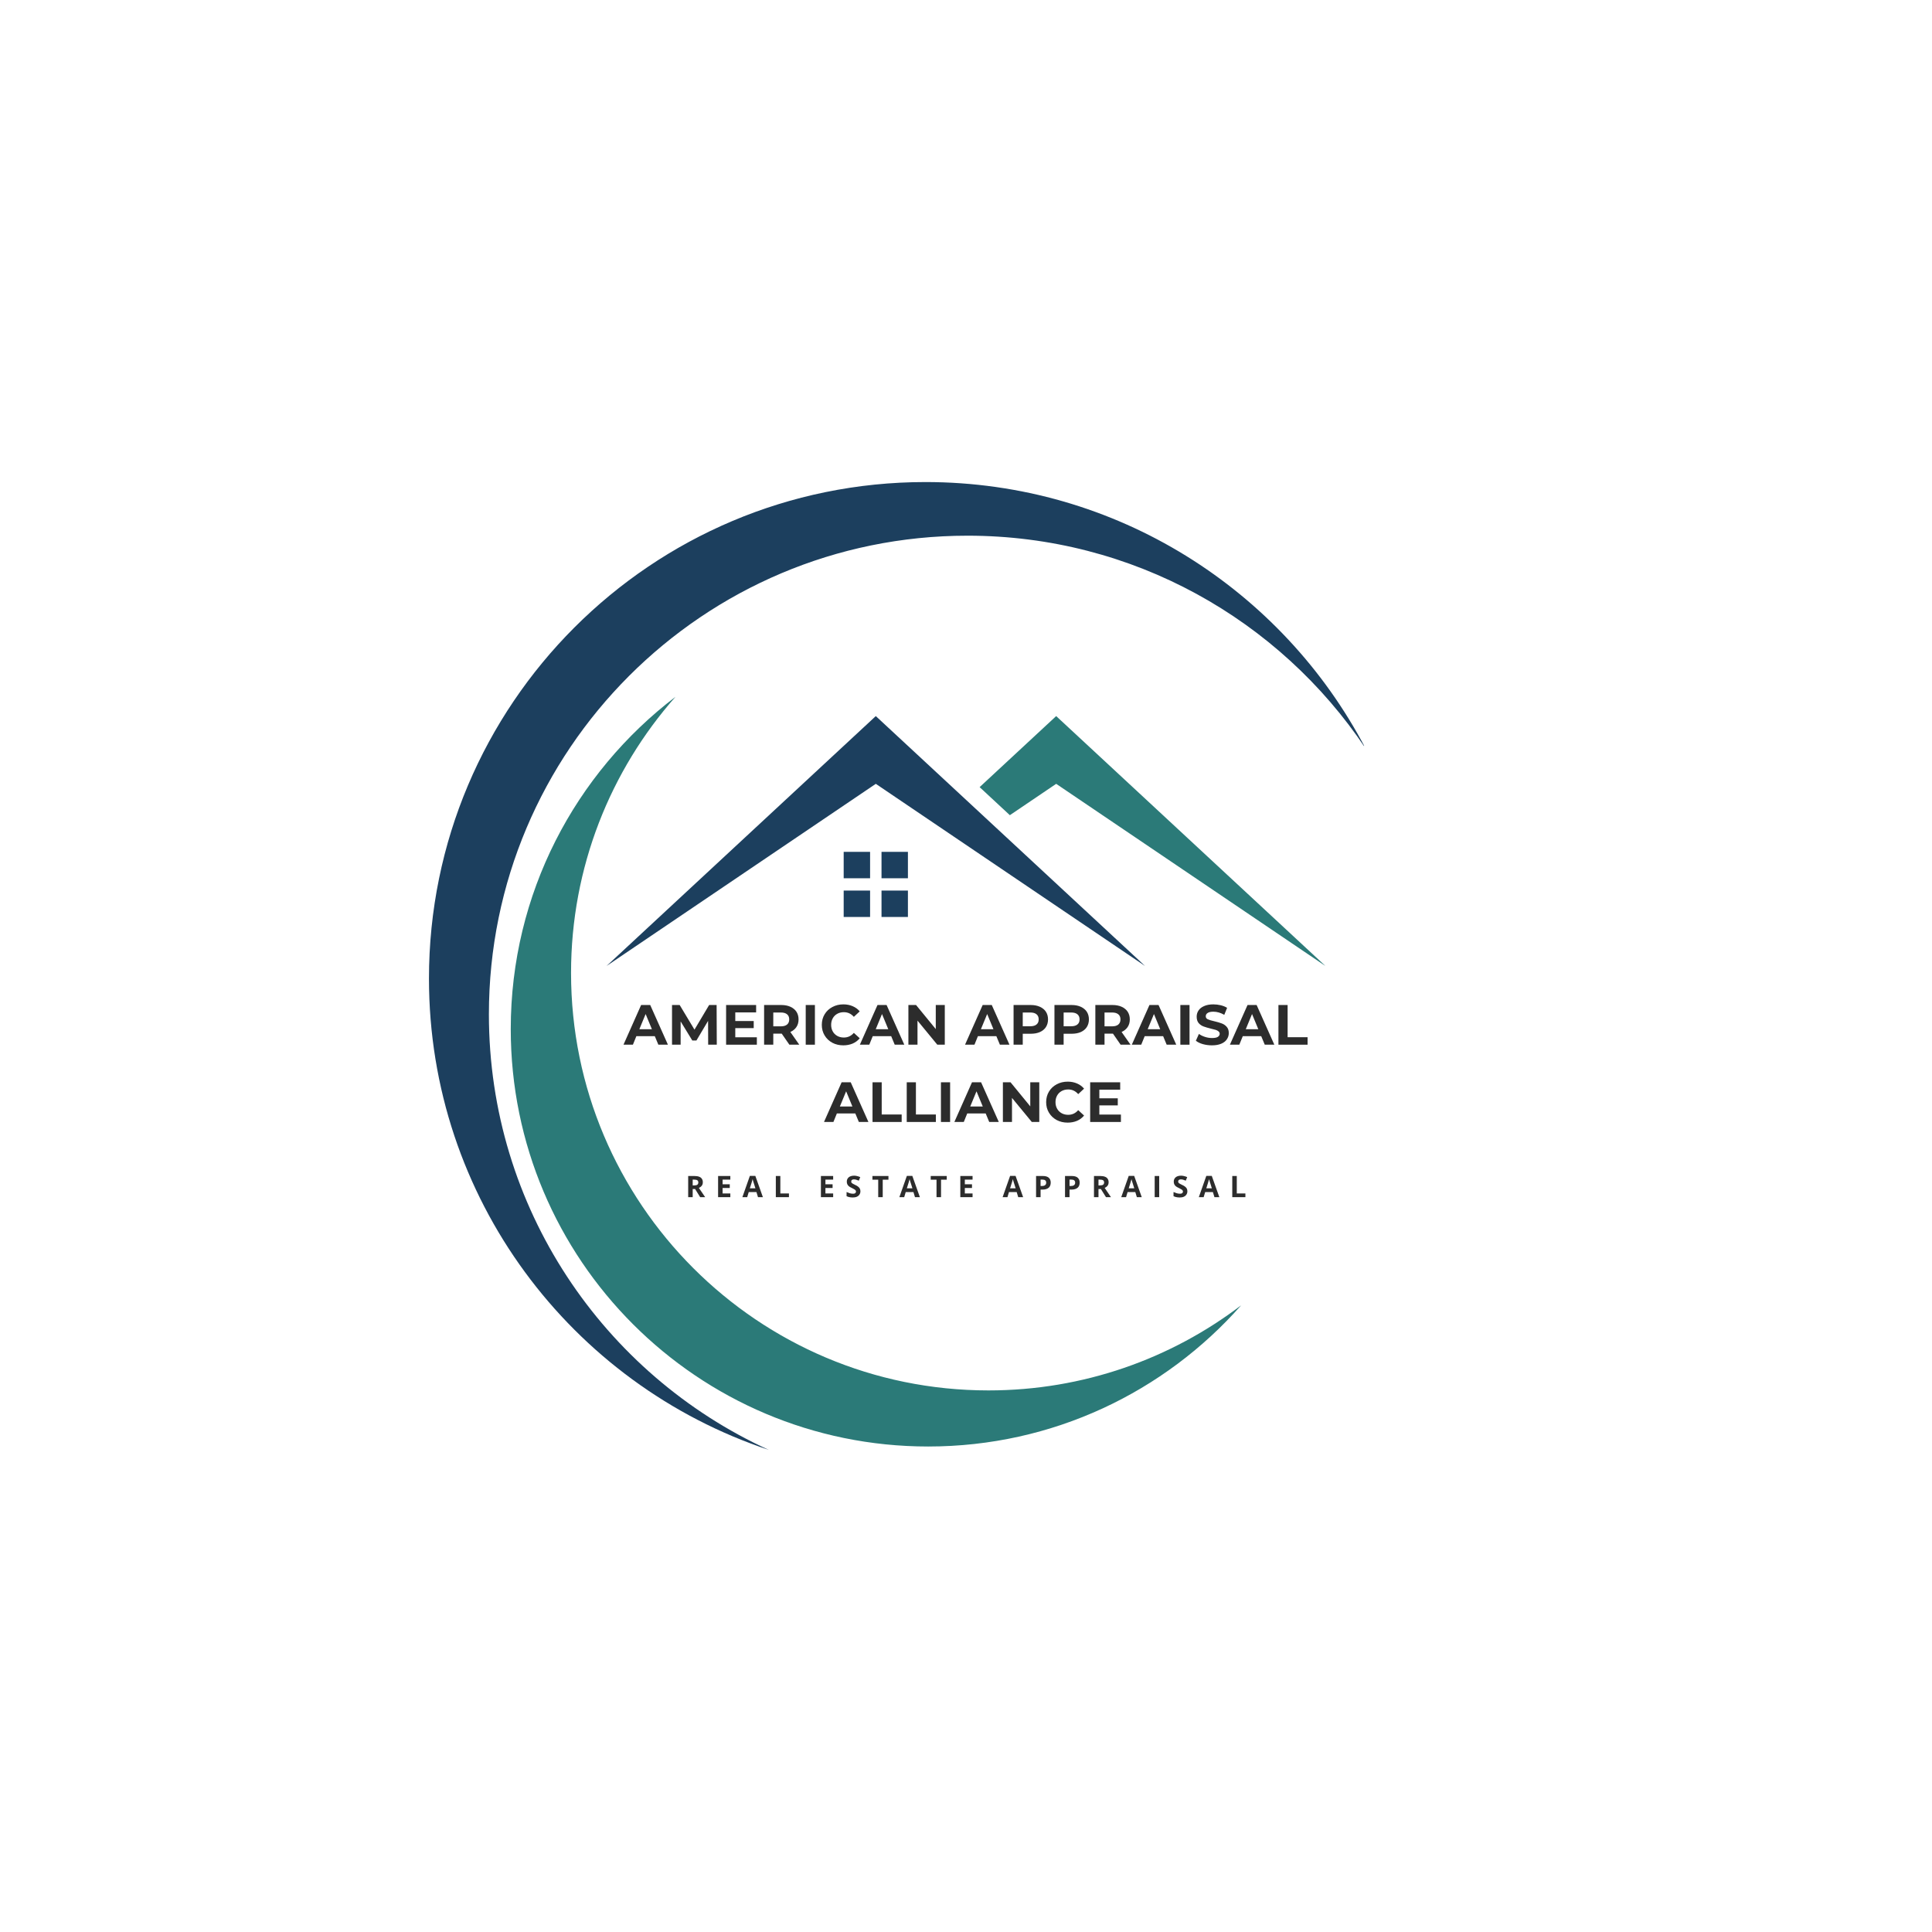 <?xml version="1.0" standalone="no"?>
<!DOCTYPE svg PUBLIC "-//W3C//DTD SVG 1.1//EN" "http://www.w3.org/Graphics/SVG/1.1/DTD/svg11.dtd">
<svg xmlns="http://www.w3.org/2000/svg" xmlns:xlink="http://www.w3.org/1999/xlink" width="375" zoomAndPan="magnify" viewBox="0 0 375 375" height="375" preserveAspectRatio="xMidYMid meet" version="1.0"><defs><g/><clipPath id="989d81cb29"><path d="M 83.258 93.559 L 264.758 93.559 L 264.758 281.809 L 83.258 281.809 Z M 83.258 93.559 " clip-rule="nonzero"/></clipPath><clipPath id="6907a9934f"><path d="M 117.703 138.992 L 223 138.992 L 223 187.742 L 117.703 187.742 Z M 117.703 138.992 " clip-rule="nonzero"/></clipPath><clipPath id="b1dcfb4eb1"><path d="M 190.078 138.992 L 257.203 138.992 L 257.203 187.496 L 190.078 187.496 Z M 190.078 138.992 " clip-rule="nonzero"/></clipPath><clipPath id="6717dc4827"><rect x="0" width="113" y="0" height="9"/></clipPath></defs><g clip-path="url(#989d81cb29)"><path fill="#1c3f5e" d="M 265.027 145.219 C 248.359 120.348 219.992 103.977 187.805 103.977 C 136.492 103.977 94.895 145.574 94.895 196.887 C 94.895 234.434 117.164 266.773 149.219 281.422 C 110.898 268.688 83.262 232.543 83.262 189.945 C 83.262 136.719 126.41 93.566 179.637 93.566 C 216.719 93.566 248.914 114.512 265.027 145.219 Z M 265.027 145.219 " fill-opacity="1" fill-rule="nonzero"/></g><path fill="#2b7a78" d="M 240.914 253.352 C 226.066 270.164 204.352 280.766 180.16 280.766 C 135.414 280.766 99.137 244.488 99.137 199.742 C 99.137 173.43 111.68 150.051 131.113 135.25 C 118.496 149.535 110.84 168.301 110.84 188.855 C 110.84 233.605 147.117 269.879 191.863 269.879 C 210.301 269.879 227.297 263.719 240.914 253.352 Z M 240.914 253.352 " fill-opacity="1" fill-rule="nonzero"/><g clip-path="url(#6907a9934f)"><path fill="#1c3f5e" d="M 169.992 138.992 L 117.73 187.496 L 169.992 152.141 L 222.254 187.496 L 169.992 138.992 " fill-opacity="1" fill-rule="nonzero"/></g><g clip-path="url(#b1dcfb4eb1)"><path fill="#2b7a78" d="M 196.012 158.227 L 205.004 152.141 L 257.266 187.496 L 205.004 138.992 L 190.145 152.781 L 196.012 158.227 " fill-opacity="1" fill-rule="nonzero"/></g><path fill="#1c3f5e" d="M 163.758 170.469 L 168.883 170.469 L 168.883 165.344 L 163.758 165.344 L 163.758 170.469 " fill-opacity="1" fill-rule="nonzero"/><path fill="#1c3f5e" d="M 171.102 165.344 L 171.102 170.469 L 176.227 170.469 L 176.227 165.344 L 171.102 165.344 " fill-opacity="1" fill-rule="nonzero"/><path fill="#1c3f5e" d="M 163.758 177.984 L 168.883 177.984 L 168.883 172.859 L 163.758 172.859 L 163.758 177.984 " fill-opacity="1" fill-rule="nonzero"/><path fill="#1c3f5e" d="M 171.102 177.984 L 176.227 177.984 L 176.227 172.859 L 171.102 172.859 L 171.102 177.984 " fill-opacity="1" fill-rule="nonzero"/><g fill="#2c2c2c" fill-opacity="1"><g transform="translate(121.113, 202.775)"><g><path d="M 5.984 -1.656 L 2.406 -1.656 L 1.734 0 L -0.094 0 L 3.328 -7.703 L 5.094 -7.703 L 8.531 0 L 6.672 0 Z M 5.422 -3 L 4.203 -5.953 L 2.984 -3 Z M 5.422 -3 "/></g></g></g><g fill="#2c2c2c" fill-opacity="1"><g transform="translate(129.533, 202.775)"><g><path d="M 7.922 0 L 7.906 -4.625 L 5.641 -0.812 L 4.844 -0.812 L 2.578 -4.516 L 2.578 0 L 0.906 0 L 0.906 -7.703 L 2.391 -7.703 L 5.266 -2.922 L 8.109 -7.703 L 9.562 -7.703 L 9.594 0 Z M 7.922 0 "/></g></g></g><g fill="#2c2c2c" fill-opacity="1"><g transform="translate(140.03, 202.775)"><g><path d="M 6.875 -1.438 L 6.875 0 L 0.906 0 L 0.906 -7.703 L 6.734 -7.703 L 6.734 -6.266 L 2.688 -6.266 L 2.688 -4.594 L 6.266 -4.594 L 6.266 -3.219 L 2.688 -3.219 L 2.688 -1.438 Z M 6.875 -1.438 "/></g></g></g><g fill="#2c2c2c" fill-opacity="1"><g transform="translate(147.406, 202.775)"><g><path d="M 5.812 0 L 4.328 -2.141 L 2.688 -2.141 L 2.688 0 L 0.906 0 L 0.906 -7.703 L 4.25 -7.703 C 4.926 -7.703 5.516 -7.586 6.016 -7.359 C 6.523 -7.129 6.914 -6.805 7.188 -6.391 C 7.457 -5.973 7.594 -5.477 7.594 -4.906 C 7.594 -4.332 7.453 -3.836 7.172 -3.422 C 6.898 -3.016 6.508 -2.695 6 -2.469 L 7.734 0 Z M 5.781 -4.906 C 5.781 -5.344 5.641 -5.676 5.359 -5.906 C 5.086 -6.133 4.68 -6.25 4.141 -6.25 L 2.688 -6.25 L 2.688 -3.562 L 4.141 -3.562 C 4.68 -3.562 5.086 -3.676 5.359 -3.906 C 5.641 -4.145 5.781 -4.477 5.781 -4.906 Z M 5.781 -4.906 "/></g></g></g><g fill="#2c2c2c" fill-opacity="1"><g transform="translate(155.485, 202.775)"><g><path d="M 0.906 -7.703 L 2.688 -7.703 L 2.688 0 L 0.906 0 Z M 0.906 -7.703 "/></g></g></g><g fill="#2c2c2c" fill-opacity="1"><g transform="translate(159.091, 202.775)"><g><path d="M 4.594 0.125 C 3.812 0.125 3.102 -0.039 2.469 -0.375 C 1.832 -0.719 1.332 -1.191 0.969 -1.797 C 0.602 -2.398 0.422 -3.082 0.422 -3.844 C 0.422 -4.613 0.602 -5.301 0.969 -5.906 C 1.332 -6.508 1.832 -6.977 2.469 -7.312 C 3.102 -7.656 3.816 -7.828 4.609 -7.828 C 5.273 -7.828 5.879 -7.707 6.422 -7.469 C 6.961 -7.238 7.414 -6.906 7.781 -6.469 L 6.641 -5.406 C 6.117 -6.008 5.473 -6.312 4.703 -6.312 C 4.223 -6.312 3.797 -6.207 3.422 -6 C 3.047 -5.789 2.754 -5.5 2.547 -5.125 C 2.336 -4.75 2.234 -4.32 2.234 -3.844 C 2.234 -3.375 2.336 -2.953 2.547 -2.578 C 2.754 -2.203 3.047 -1.91 3.422 -1.703 C 3.797 -1.492 4.223 -1.391 4.703 -1.391 C 5.473 -1.391 6.117 -1.691 6.641 -2.297 L 7.781 -1.25 C 7.414 -0.801 6.957 -0.457 6.406 -0.219 C 5.863 0.008 5.258 0.125 4.594 0.125 Z M 4.594 0.125 "/></g></g></g><g fill="#2c2c2c" fill-opacity="1"><g transform="translate(166.994, 202.775)"><g><path d="M 5.984 -1.656 L 2.406 -1.656 L 1.734 0 L -0.094 0 L 3.328 -7.703 L 5.094 -7.703 L 8.531 0 L 6.672 0 Z M 5.422 -3 L 4.203 -5.953 L 2.984 -3 Z M 5.422 -3 "/></g></g></g><g fill="#2c2c2c" fill-opacity="1"><g transform="translate(175.414, 202.775)"><g><path d="M 7.969 -7.703 L 7.969 0 L 6.516 0 L 2.672 -4.672 L 2.672 0 L 0.906 0 L 0.906 -7.703 L 2.391 -7.703 L 6.219 -3.031 L 6.219 -7.703 Z M 7.969 -7.703 "/></g></g></g><g fill="#2c2c2c" fill-opacity="1"><g transform="translate(184.296, 202.775)"><g/></g></g><g fill="#2c2c2c" fill-opacity="1"><g transform="translate(187.407, 202.775)"><g><path d="M 5.984 -1.656 L 2.406 -1.656 L 1.734 0 L -0.094 0 L 3.328 -7.703 L 5.094 -7.703 L 8.531 0 L 6.672 0 Z M 5.422 -3 L 4.203 -5.953 L 2.984 -3 Z M 5.422 -3 "/></g></g></g><g fill="#2c2c2c" fill-opacity="1"><g transform="translate(195.827, 202.775)"><g><path d="M 4.25 -7.703 C 4.926 -7.703 5.516 -7.586 6.016 -7.359 C 6.523 -7.129 6.914 -6.805 7.188 -6.391 C 7.457 -5.973 7.594 -5.477 7.594 -4.906 C 7.594 -4.344 7.457 -3.848 7.188 -3.422 C 6.914 -3.004 6.523 -2.68 6.016 -2.453 C 5.516 -2.234 4.926 -2.125 4.25 -2.125 L 2.688 -2.125 L 2.688 0 L 0.906 0 L 0.906 -7.703 Z M 4.141 -3.578 C 4.68 -3.578 5.086 -3.691 5.359 -3.922 C 5.641 -4.148 5.781 -4.477 5.781 -4.906 C 5.781 -5.344 5.641 -5.676 5.359 -5.906 C 5.086 -6.133 4.68 -6.25 4.141 -6.25 L 2.688 -6.25 L 2.688 -3.578 Z M 4.141 -3.578 "/></g></g></g><g fill="#2c2c2c" fill-opacity="1"><g transform="translate(203.763, 202.775)"><g><path d="M 4.25 -7.703 C 4.926 -7.703 5.516 -7.586 6.016 -7.359 C 6.523 -7.129 6.914 -6.805 7.188 -6.391 C 7.457 -5.973 7.594 -5.477 7.594 -4.906 C 7.594 -4.344 7.457 -3.848 7.188 -3.422 C 6.914 -3.004 6.523 -2.68 6.016 -2.453 C 5.516 -2.234 4.926 -2.125 4.25 -2.125 L 2.688 -2.125 L 2.688 0 L 0.906 0 L 0.906 -7.703 Z M 4.141 -3.578 C 4.68 -3.578 5.086 -3.691 5.359 -3.922 C 5.641 -4.148 5.781 -4.477 5.781 -4.906 C 5.781 -5.344 5.641 -5.676 5.359 -5.906 C 5.086 -6.133 4.68 -6.25 4.141 -6.25 L 2.688 -6.25 L 2.688 -3.578 Z M 4.141 -3.578 "/></g></g></g><g fill="#2c2c2c" fill-opacity="1"><g transform="translate(211.7, 202.775)"><g><path d="M 5.812 0 L 4.328 -2.141 L 2.688 -2.141 L 2.688 0 L 0.906 0 L 0.906 -7.703 L 4.25 -7.703 C 4.926 -7.703 5.516 -7.586 6.016 -7.359 C 6.523 -7.129 6.914 -6.805 7.188 -6.391 C 7.457 -5.973 7.594 -5.477 7.594 -4.906 C 7.594 -4.332 7.453 -3.836 7.172 -3.422 C 6.898 -3.016 6.508 -2.695 6 -2.469 L 7.734 0 Z M 5.781 -4.906 C 5.781 -5.344 5.641 -5.676 5.359 -5.906 C 5.086 -6.133 4.68 -6.25 4.141 -6.25 L 2.688 -6.25 L 2.688 -3.562 L 4.141 -3.562 C 4.68 -3.562 5.086 -3.676 5.359 -3.906 C 5.641 -4.145 5.781 -4.477 5.781 -4.906 Z M 5.781 -4.906 "/></g></g></g><g fill="#2c2c2c" fill-opacity="1"><g transform="translate(219.779, 202.775)"><g><path d="M 5.984 -1.656 L 2.406 -1.656 L 1.734 0 L -0.094 0 L 3.328 -7.703 L 5.094 -7.703 L 8.531 0 L 6.672 0 Z M 5.422 -3 L 4.203 -5.953 L 2.984 -3 Z M 5.422 -3 "/></g></g></g><g fill="#2c2c2c" fill-opacity="1"><g transform="translate(228.199, 202.775)"><g><path d="M 0.906 -7.703 L 2.688 -7.703 L 2.688 0 L 0.906 0 Z M 0.906 -7.703 "/></g></g></g><g fill="#2c2c2c" fill-opacity="1"><g transform="translate(231.804, 202.775)"><g><path d="M 3.438 0.125 C 2.832 0.125 2.242 0.047 1.672 -0.109 C 1.109 -0.273 0.656 -0.492 0.312 -0.766 L 0.906 -2.094 C 1.238 -1.852 1.629 -1.66 2.078 -1.516 C 2.535 -1.367 2.992 -1.297 3.453 -1.297 C 3.961 -1.297 4.336 -1.367 4.578 -1.516 C 4.816 -1.672 4.938 -1.875 4.938 -2.125 C 4.938 -2.301 4.863 -2.453 4.719 -2.578 C 4.582 -2.703 4.398 -2.801 4.172 -2.875 C 3.953 -2.945 3.648 -3.023 3.266 -3.109 C 2.68 -3.254 2.203 -3.395 1.828 -3.531 C 1.453 -3.664 1.129 -3.883 0.859 -4.188 C 0.598 -4.5 0.469 -4.914 0.469 -5.438 C 0.469 -5.883 0.586 -6.285 0.828 -6.641 C 1.066 -7.004 1.43 -7.289 1.922 -7.5 C 2.41 -7.719 3.004 -7.828 3.703 -7.828 C 4.191 -7.828 4.672 -7.77 5.141 -7.656 C 5.617 -7.539 6.031 -7.375 6.375 -7.156 L 5.828 -5.797 C 5.117 -6.203 4.41 -6.406 3.703 -6.406 C 3.203 -6.406 2.832 -6.32 2.594 -6.156 C 2.352 -6 2.234 -5.785 2.234 -5.516 C 2.234 -5.254 2.367 -5.055 2.641 -4.922 C 2.922 -4.797 3.344 -4.672 3.906 -4.547 C 4.488 -4.41 4.969 -4.27 5.344 -4.125 C 5.719 -3.988 6.035 -3.77 6.297 -3.469 C 6.566 -3.176 6.703 -2.77 6.703 -2.25 C 6.703 -1.812 6.578 -1.41 6.328 -1.047 C 6.086 -0.68 5.723 -0.395 5.234 -0.188 C 4.742 0.02 4.145 0.125 3.438 0.125 Z M 3.438 0.125 "/></g></g></g><g fill="#2c2c2c" fill-opacity="1"><g transform="translate(238.817, 202.775)"><g><path d="M 5.984 -1.656 L 2.406 -1.656 L 1.734 0 L -0.094 0 L 3.328 -7.703 L 5.094 -7.703 L 8.531 0 L 6.672 0 Z M 5.422 -3 L 4.203 -5.953 L 2.984 -3 Z M 5.422 -3 "/></g></g></g><g fill="#2c2c2c" fill-opacity="1"><g transform="translate(247.238, 202.775)"><g><path d="M 0.906 -7.703 L 2.688 -7.703 L 2.688 -1.453 L 6.562 -1.453 L 6.562 0 L 0.906 0 Z M 0.906 -7.703 "/></g></g></g><g fill="#2c2c2c" fill-opacity="1"><g transform="translate(156.914, 217.775)"><g/></g></g><g fill="#2c2c2c" fill-opacity="1"><g transform="translate(160.031, 217.775)"><g><path d="M 5.984 -1.656 L 2.406 -1.656 L 1.734 0 L -0.094 0 L 3.328 -7.703 L 5.094 -7.703 L 8.531 0 L 6.672 0 Z M 5.422 -3 L 4.203 -5.953 L 2.984 -3 Z M 5.422 -3 "/></g></g></g><g fill="#2c2c2c" fill-opacity="1"><g transform="translate(168.451, 217.775)"><g><path d="M 0.906 -7.703 L 2.688 -7.703 L 2.688 -1.453 L 6.562 -1.453 L 6.562 0 L 0.906 0 Z M 0.906 -7.703 "/></g></g></g><g fill="#2c2c2c" fill-opacity="1"><g transform="translate(175.09, 217.775)"><g><path d="M 0.906 -7.703 L 2.688 -7.703 L 2.688 -1.453 L 6.562 -1.453 L 6.562 0 L 0.906 0 Z M 0.906 -7.703 "/></g></g></g><g fill="#2c2c2c" fill-opacity="1"><g transform="translate(181.729, 217.775)"><g><path d="M 0.906 -7.703 L 2.688 -7.703 L 2.688 0 L 0.906 0 Z M 0.906 -7.703 "/></g></g></g><g fill="#2c2c2c" fill-opacity="1"><g transform="translate(185.335, 217.775)"><g><path d="M 5.984 -1.656 L 2.406 -1.656 L 1.734 0 L -0.094 0 L 3.328 -7.703 L 5.094 -7.703 L 8.531 0 L 6.672 0 Z M 5.422 -3 L 4.203 -5.953 L 2.984 -3 Z M 5.422 -3 "/></g></g></g><g fill="#2c2c2c" fill-opacity="1"><g transform="translate(193.755, 217.775)"><g><path d="M 7.969 -7.703 L 7.969 0 L 6.516 0 L 2.672 -4.672 L 2.672 0 L 0.906 0 L 0.906 -7.703 L 2.391 -7.703 L 6.219 -3.031 L 6.219 -7.703 Z M 7.969 -7.703 "/></g></g></g><g fill="#2c2c2c" fill-opacity="1"><g transform="translate(202.637, 217.775)"><g><path d="M 4.594 0.125 C 3.812 0.125 3.102 -0.039 2.469 -0.375 C 1.832 -0.719 1.332 -1.191 0.969 -1.797 C 0.602 -2.398 0.422 -3.082 0.422 -3.844 C 0.422 -4.613 0.602 -5.301 0.969 -5.906 C 1.332 -6.508 1.832 -6.977 2.469 -7.312 C 3.102 -7.656 3.816 -7.828 4.609 -7.828 C 5.273 -7.828 5.879 -7.707 6.422 -7.469 C 6.961 -7.238 7.414 -6.906 7.781 -6.469 L 6.641 -5.406 C 6.117 -6.008 5.473 -6.312 4.703 -6.312 C 4.223 -6.312 3.797 -6.207 3.422 -6 C 3.047 -5.789 2.754 -5.5 2.547 -5.125 C 2.336 -4.75 2.234 -4.32 2.234 -3.844 C 2.234 -3.375 2.336 -2.953 2.547 -2.578 C 2.754 -2.203 3.047 -1.91 3.422 -1.703 C 3.797 -1.492 4.223 -1.391 4.703 -1.391 C 5.473 -1.391 6.117 -1.691 6.641 -2.297 L 7.781 -1.25 C 7.414 -0.801 6.957 -0.457 6.406 -0.219 C 5.863 0.008 5.258 0.125 4.594 0.125 Z M 4.594 0.125 "/></g></g></g><g fill="#2c2c2c" fill-opacity="1"><g transform="translate(210.694, 217.775)"><g><path d="M 6.875 -1.438 L 6.875 0 L 0.906 0 L 0.906 -7.703 L 6.734 -7.703 L 6.734 -6.266 L 2.688 -6.266 L 2.688 -4.594 L 6.266 -4.594 L 6.266 -3.219 L 2.688 -3.219 L 2.688 -1.438 Z M 6.875 -1.438 "/></g></g></g><g transform="matrix(1, 0, 0, 1, 132, 226)"><g clip-path="url(#6717dc4827)"><g fill="#2c2c2c" fill-opacity="1"><g transform="translate(1.06, 6.369)"><g><path d="M 1.719 -4.109 C 2.094 -4.109 2.398 -4.062 2.641 -3.969 C 2.879 -3.883 3.055 -3.75 3.172 -3.562 C 3.297 -3.383 3.359 -3.16 3.359 -2.891 C 3.359 -2.691 3.32 -2.52 3.25 -2.375 C 3.176 -2.238 3.082 -2.125 2.969 -2.031 C 2.852 -1.938 2.727 -1.859 2.594 -1.797 L 3.812 0 L 2.844 0 L 1.859 -1.578 L 1.391 -1.578 L 1.391 0 L 0.516 0 L 0.516 -4.109 Z M 1.656 -3.406 L 1.391 -3.406 L 1.391 -2.281 L 1.672 -2.281 C 1.961 -2.281 2.172 -2.328 2.297 -2.422 C 2.422 -2.523 2.484 -2.672 2.484 -2.859 C 2.484 -3.055 2.414 -3.195 2.281 -3.281 C 2.145 -3.363 1.938 -3.406 1.656 -3.406 Z M 1.656 -3.406 "/></g></g></g><g fill="#2c2c2c" fill-opacity="1"><g transform="translate(6.866, 6.369)"><g><path d="M 2.891 0 L 0.516 0 L 0.516 -4.109 L 2.891 -4.109 L 2.891 -3.406 L 1.391 -3.406 L 1.391 -2.5 L 2.781 -2.5 L 2.781 -1.781 L 1.391 -1.781 L 1.391 -0.719 L 2.891 -0.719 Z M 2.891 0 "/></g></g></g><g fill="#2c2c2c" fill-opacity="1"><g transform="translate(12.094, 6.369)"><g><path d="M 3.031 0 L 2.734 -0.984 L 1.234 -0.984 L 0.938 0 L 0 0 L 1.453 -4.125 L 2.516 -4.125 L 3.984 0 Z M 2.531 -1.719 L 2.234 -2.672 C 2.211 -2.734 2.188 -2.812 2.156 -2.906 C 2.125 -3.008 2.094 -3.113 2.062 -3.219 C 2.031 -3.32 2.004 -3.414 1.984 -3.5 C 1.973 -3.414 1.945 -3.316 1.906 -3.203 C 1.875 -3.086 1.844 -2.977 1.812 -2.875 C 1.789 -2.781 1.77 -2.711 1.75 -2.672 L 1.453 -1.719 Z M 2.531 -1.719 "/></g></g></g><g fill="#2c2c2c" fill-opacity="1"><g transform="translate(18.072, 6.369)"><g><path d="M 0.516 0 L 0.516 -4.109 L 1.391 -4.109 L 1.391 -0.719 L 3.062 -0.719 L 3.062 0 Z M 0.516 0 "/></g></g></g><g fill="#2c2c2c" fill-opacity="1"><g transform="translate(23.329, 6.369)"><g/></g></g><g fill="#2c2c2c" fill-opacity="1"><g transform="translate(26.824, 6.369)"><g><path d="M 2.891 0 L 0.516 0 L 0.516 -4.109 L 2.891 -4.109 L 2.891 -3.406 L 1.391 -3.406 L 1.391 -2.5 L 2.781 -2.5 L 2.781 -1.781 L 1.391 -1.781 L 1.391 -0.719 L 2.891 -0.719 Z M 2.891 0 "/></g></g></g><g fill="#2c2c2c" fill-opacity="1"><g transform="translate(32.053, 6.369)"><g><path d="M 2.953 -1.141 C 2.953 -0.898 2.891 -0.688 2.766 -0.5 C 2.648 -0.32 2.477 -0.18 2.25 -0.078 C 2.031 0.016 1.758 0.062 1.438 0.062 C 1.289 0.062 1.148 0.051 1.016 0.031 C 0.879 0.008 0.75 -0.016 0.625 -0.047 C 0.5 -0.086 0.379 -0.133 0.266 -0.188 L 0.266 -1 C 0.461 -0.914 0.664 -0.836 0.875 -0.766 C 1.082 -0.703 1.289 -0.672 1.5 -0.672 C 1.645 -0.672 1.758 -0.688 1.844 -0.719 C 1.926 -0.758 1.988 -0.812 2.031 -0.875 C 2.07 -0.938 2.094 -1.008 2.094 -1.094 C 2.094 -1.195 2.055 -1.285 1.984 -1.359 C 1.922 -1.43 1.828 -1.5 1.703 -1.562 C 1.578 -1.633 1.441 -1.707 1.297 -1.781 C 1.203 -1.82 1.098 -1.875 0.984 -1.938 C 0.867 -2 0.758 -2.078 0.656 -2.172 C 0.551 -2.266 0.469 -2.379 0.406 -2.516 C 0.344 -2.648 0.312 -2.812 0.312 -3 C 0.312 -3.25 0.367 -3.457 0.484 -3.625 C 0.598 -3.801 0.758 -3.938 0.969 -4.031 C 1.176 -4.125 1.422 -4.172 1.703 -4.172 C 1.922 -4.172 2.125 -4.145 2.312 -4.094 C 2.508 -4.051 2.711 -3.984 2.922 -3.891 L 2.641 -3.203 C 2.453 -3.285 2.281 -3.348 2.125 -3.391 C 1.977 -3.43 1.828 -3.453 1.672 -3.453 C 1.566 -3.453 1.473 -3.43 1.391 -3.391 C 1.316 -3.359 1.258 -3.312 1.219 -3.25 C 1.188 -3.188 1.172 -3.113 1.172 -3.031 C 1.172 -2.938 1.195 -2.852 1.25 -2.781 C 1.312 -2.719 1.398 -2.656 1.516 -2.594 C 1.629 -2.531 1.77 -2.457 1.938 -2.375 C 2.156 -2.281 2.336 -2.176 2.484 -2.062 C 2.629 -1.957 2.742 -1.832 2.828 -1.688 C 2.91 -1.539 2.953 -1.359 2.953 -1.141 Z M 2.953 -1.141 "/></g></g></g><g fill="#2c2c2c" fill-opacity="1"><g transform="translate(37.228, 6.369)"><g><path d="M 2.109 0 L 1.234 0 L 1.234 -3.391 L 0.109 -3.391 L 0.109 -4.109 L 3.219 -4.109 L 3.219 -3.391 L 2.109 -3.391 Z M 2.109 0 "/></g></g></g><g fill="#2c2c2c" fill-opacity="1"><g transform="translate(42.566, 6.369)"><g><path d="M 3.031 0 L 2.734 -0.984 L 1.234 -0.984 L 0.938 0 L 0 0 L 1.453 -4.125 L 2.516 -4.125 L 3.984 0 Z M 2.531 -1.719 L 2.234 -2.672 C 2.211 -2.734 2.188 -2.812 2.156 -2.906 C 2.125 -3.008 2.094 -3.113 2.062 -3.219 C 2.031 -3.32 2.004 -3.414 1.984 -3.5 C 1.973 -3.414 1.945 -3.316 1.906 -3.203 C 1.875 -3.086 1.844 -2.977 1.812 -2.875 C 1.789 -2.781 1.77 -2.711 1.75 -2.672 L 1.453 -1.719 Z M 2.531 -1.719 "/></g></g></g><g fill="#2c2c2c" fill-opacity="1"><g transform="translate(48.544, 6.369)"><g><path d="M 2.109 0 L 1.234 0 L 1.234 -3.391 L 0.109 -3.391 L 0.109 -4.109 L 3.219 -4.109 L 3.219 -3.391 L 2.109 -3.391 Z M 2.109 0 "/></g></g></g><g fill="#2c2c2c" fill-opacity="1"><g transform="translate(53.882, 6.369)"><g><path d="M 2.891 0 L 0.516 0 L 0.516 -4.109 L 2.891 -4.109 L 2.891 -3.406 L 1.391 -3.406 L 1.391 -2.5 L 2.781 -2.5 L 2.781 -1.781 L 1.391 -1.781 L 1.391 -0.719 L 2.891 -0.719 Z M 2.891 0 "/></g></g></g><g fill="#2c2c2c" fill-opacity="1"><g transform="translate(59.111, 6.369)"><g/></g></g><g fill="#2c2c2c" fill-opacity="1"><g transform="translate(62.606, 6.369)"><g><path d="M 3.031 0 L 2.734 -0.984 L 1.234 -0.984 L 0.938 0 L 0 0 L 1.453 -4.125 L 2.516 -4.125 L 3.984 0 Z M 2.531 -1.719 L 2.234 -2.672 C 2.211 -2.734 2.188 -2.812 2.156 -2.906 C 2.125 -3.008 2.094 -3.113 2.062 -3.219 C 2.031 -3.32 2.004 -3.414 1.984 -3.5 C 1.973 -3.414 1.945 -3.316 1.906 -3.203 C 1.875 -3.086 1.844 -2.977 1.812 -2.875 C 1.789 -2.781 1.77 -2.711 1.75 -2.672 L 1.453 -1.719 Z M 2.531 -1.719 "/></g></g></g><g fill="#2c2c2c" fill-opacity="1"><g transform="translate(68.584, 6.369)"><g><path d="M 1.828 -4.109 C 2.359 -4.109 2.742 -3.992 2.984 -3.766 C 3.234 -3.547 3.359 -3.234 3.359 -2.828 C 3.359 -2.648 3.332 -2.477 3.281 -2.312 C 3.227 -2.145 3.141 -2 3.016 -1.875 C 2.891 -1.75 2.723 -1.648 2.516 -1.578 C 2.316 -1.504 2.066 -1.469 1.766 -1.469 L 1.391 -1.469 L 1.391 0 L 0.516 0 L 0.516 -4.109 Z M 1.781 -3.406 L 1.391 -3.406 L 1.391 -2.172 L 1.672 -2.172 C 1.836 -2.172 1.977 -2.191 2.094 -2.234 C 2.219 -2.285 2.312 -2.352 2.375 -2.438 C 2.445 -2.531 2.484 -2.648 2.484 -2.797 C 2.484 -3.004 2.426 -3.156 2.312 -3.25 C 2.195 -3.352 2.02 -3.406 1.781 -3.406 Z M 1.781 -3.406 "/></g></g></g><g fill="#2c2c2c" fill-opacity="1"><g transform="translate(74.204, 6.369)"><g><path d="M 1.828 -4.109 C 2.359 -4.109 2.742 -3.992 2.984 -3.766 C 3.234 -3.547 3.359 -3.234 3.359 -2.828 C 3.359 -2.648 3.332 -2.477 3.281 -2.312 C 3.227 -2.145 3.141 -2 3.016 -1.875 C 2.891 -1.75 2.723 -1.648 2.516 -1.578 C 2.316 -1.504 2.066 -1.469 1.766 -1.469 L 1.391 -1.469 L 1.391 0 L 0.516 0 L 0.516 -4.109 Z M 1.781 -3.406 L 1.391 -3.406 L 1.391 -2.172 L 1.672 -2.172 C 1.836 -2.172 1.977 -2.191 2.094 -2.234 C 2.219 -2.285 2.312 -2.352 2.375 -2.438 C 2.445 -2.531 2.484 -2.648 2.484 -2.797 C 2.484 -3.004 2.426 -3.156 2.312 -3.25 C 2.195 -3.352 2.02 -3.406 1.781 -3.406 Z M 1.781 -3.406 "/></g></g></g><g fill="#2c2c2c" fill-opacity="1"><g transform="translate(79.824, 6.369)"><g><path d="M 1.719 -4.109 C 2.094 -4.109 2.398 -4.062 2.641 -3.969 C 2.879 -3.883 3.055 -3.75 3.172 -3.562 C 3.297 -3.383 3.359 -3.16 3.359 -2.891 C 3.359 -2.691 3.32 -2.52 3.25 -2.375 C 3.176 -2.238 3.082 -2.125 2.969 -2.031 C 2.852 -1.938 2.727 -1.859 2.594 -1.797 L 3.812 0 L 2.844 0 L 1.859 -1.578 L 1.391 -1.578 L 1.391 0 L 0.516 0 L 0.516 -4.109 Z M 1.656 -3.406 L 1.391 -3.406 L 1.391 -2.281 L 1.672 -2.281 C 1.961 -2.281 2.172 -2.328 2.297 -2.422 C 2.422 -2.523 2.484 -2.672 2.484 -2.859 C 2.484 -3.055 2.414 -3.195 2.281 -3.281 C 2.145 -3.363 1.938 -3.406 1.656 -3.406 Z M 1.656 -3.406 "/></g></g></g><g fill="#2c2c2c" fill-opacity="1"><g transform="translate(85.63, 6.369)"><g><path d="M 3.031 0 L 2.734 -0.984 L 1.234 -0.984 L 0.938 0 L 0 0 L 1.453 -4.125 L 2.516 -4.125 L 3.984 0 Z M 2.531 -1.719 L 2.234 -2.672 C 2.211 -2.734 2.188 -2.812 2.156 -2.906 C 2.125 -3.008 2.094 -3.113 2.062 -3.219 C 2.031 -3.32 2.004 -3.414 1.984 -3.5 C 1.973 -3.414 1.945 -3.316 1.906 -3.203 C 1.875 -3.086 1.844 -2.977 1.812 -2.875 C 1.789 -2.781 1.77 -2.711 1.75 -2.672 L 1.453 -1.719 Z M 2.531 -1.719 "/></g></g></g><g fill="#2c2c2c" fill-opacity="1"><g transform="translate(91.608, 6.369)"><g><path d="M 0.516 0 L 0.516 -4.109 L 1.391 -4.109 L 1.391 0 Z M 0.516 0 "/></g></g></g><g fill="#2c2c2c" fill-opacity="1"><g transform="translate(95.515, 6.369)"><g><path d="M 2.953 -1.141 C 2.953 -0.898 2.891 -0.688 2.766 -0.5 C 2.648 -0.32 2.477 -0.18 2.25 -0.078 C 2.031 0.016 1.758 0.062 1.438 0.062 C 1.289 0.062 1.148 0.051 1.016 0.031 C 0.879 0.008 0.75 -0.016 0.625 -0.047 C 0.5 -0.086 0.379 -0.133 0.266 -0.188 L 0.266 -1 C 0.461 -0.914 0.664 -0.836 0.875 -0.766 C 1.082 -0.703 1.289 -0.672 1.5 -0.672 C 1.645 -0.672 1.758 -0.688 1.844 -0.719 C 1.926 -0.758 1.988 -0.812 2.031 -0.875 C 2.07 -0.938 2.094 -1.008 2.094 -1.094 C 2.094 -1.195 2.055 -1.285 1.984 -1.359 C 1.922 -1.43 1.828 -1.5 1.703 -1.562 C 1.578 -1.633 1.441 -1.707 1.297 -1.781 C 1.203 -1.82 1.098 -1.875 0.984 -1.938 C 0.867 -2 0.758 -2.078 0.656 -2.172 C 0.551 -2.266 0.469 -2.379 0.406 -2.516 C 0.344 -2.648 0.312 -2.812 0.312 -3 C 0.312 -3.25 0.367 -3.457 0.484 -3.625 C 0.598 -3.801 0.758 -3.938 0.969 -4.031 C 1.176 -4.125 1.422 -4.172 1.703 -4.172 C 1.922 -4.172 2.125 -4.145 2.312 -4.094 C 2.508 -4.051 2.711 -3.984 2.922 -3.891 L 2.641 -3.203 C 2.453 -3.285 2.281 -3.348 2.125 -3.391 C 1.977 -3.43 1.828 -3.453 1.672 -3.453 C 1.566 -3.453 1.473 -3.43 1.391 -3.391 C 1.316 -3.359 1.258 -3.312 1.219 -3.25 C 1.188 -3.188 1.172 -3.113 1.172 -3.031 C 1.172 -2.938 1.195 -2.852 1.25 -2.781 C 1.312 -2.719 1.398 -2.656 1.516 -2.594 C 1.629 -2.531 1.77 -2.457 1.938 -2.375 C 2.156 -2.281 2.336 -2.176 2.484 -2.062 C 2.629 -1.957 2.742 -1.832 2.828 -1.688 C 2.91 -1.539 2.953 -1.359 2.953 -1.141 Z M 2.953 -1.141 "/></g></g></g><g fill="#2c2c2c" fill-opacity="1"><g transform="translate(100.69, 6.369)"><g><path d="M 3.031 0 L 2.734 -0.984 L 1.234 -0.984 L 0.938 0 L 0 0 L 1.453 -4.125 L 2.516 -4.125 L 3.984 0 Z M 2.531 -1.719 L 2.234 -2.672 C 2.211 -2.734 2.188 -2.812 2.156 -2.906 C 2.125 -3.008 2.094 -3.113 2.062 -3.219 C 2.031 -3.32 2.004 -3.414 1.984 -3.5 C 1.973 -3.414 1.945 -3.316 1.906 -3.203 C 1.875 -3.086 1.844 -2.977 1.812 -2.875 C 1.789 -2.781 1.77 -2.711 1.75 -2.672 L 1.453 -1.719 Z M 2.531 -1.719 "/></g></g></g><g fill="#2c2c2c" fill-opacity="1"><g transform="translate(106.668, 6.369)"><g><path d="M 0.516 0 L 0.516 -4.109 L 1.391 -4.109 L 1.391 -0.719 L 3.062 -0.719 L 3.062 0 Z M 0.516 0 "/></g></g></g></g></g></svg>